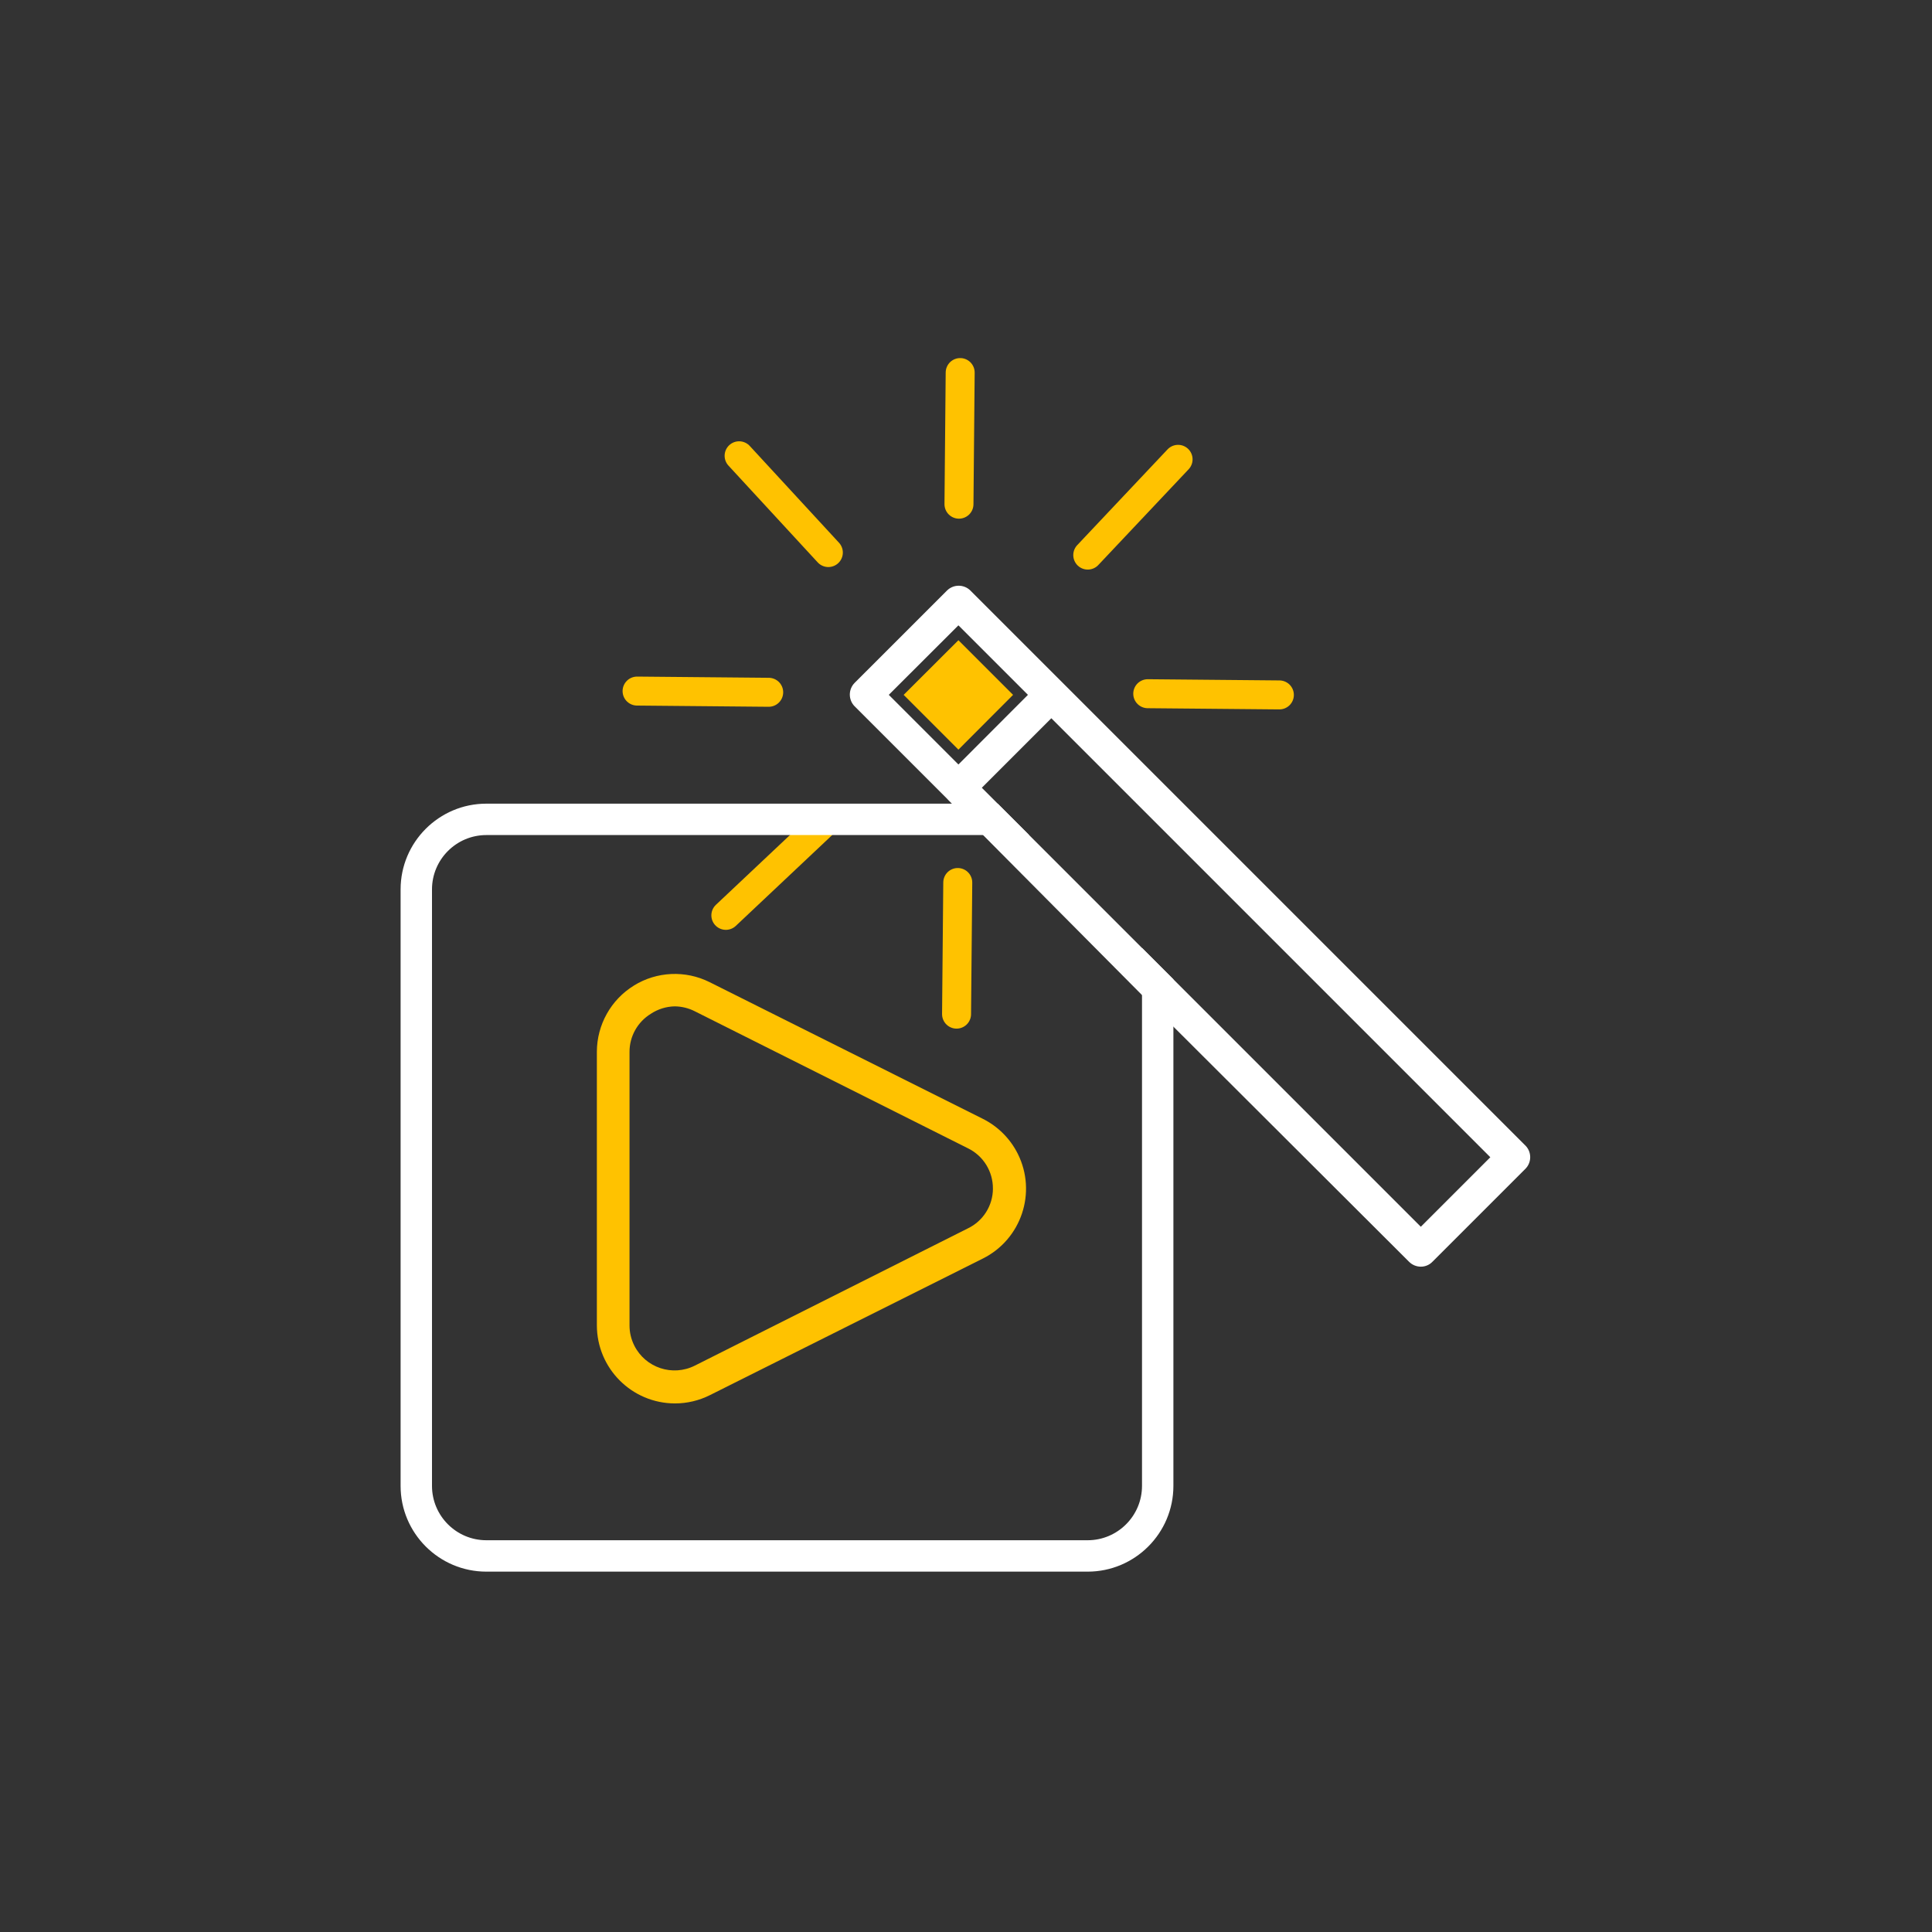 <?xml version="1.0" encoding="UTF-8"?>
<svg id="Layer_19" data-name="Layer 19" xmlns="http://www.w3.org/2000/svg" viewBox="0 0 800 800">
  <rect x="0" y="0" width="800" height="800" fill="#333333" stroke="none"/>
  <defs>
    <style>
      .cls-1 {
        fill: #fff;
      }

      .cls-2 {
        fill: none;
      }

      .cls-2, .cls-3 {
        stroke: #ffc200;
        stroke-linecap: round;
        stroke-width: 12px;
      }

      .cls-3, .cls-4 {
        fill: #ffc200;
      }
    </style>
  </defs>
  <line id="Shape_1" data-name="Shape 1" class="cls-2" x1="300.56" y1="379.03" x2="340.23" y2="341.65"/>
  <path id="Group_10" data-name="Group 10" class="cls-4" d="M411.15,492.21c-.03,7-4.04,13.37-10.34,16.42l-113.11,56.85c-9.21,4.62-20.42.91-25.05-8.3-1.32-2.62-2-5.51-1.98-8.44v-113.1c-.04-6.48,3.33-12.5,8.86-15.87,2.91-1.92,6.31-2.98,9.79-3.06,2.91.02,5.77.71,8.37,2.03l113.11,56.74c6.39,3.12,10.41,9.64,10.34,16.74ZM262.47,408.11c-9.49,5.86-15.28,16.2-15.32,27.36v113.27c0,17.87,14.47,32.36,32.34,32.39,5.03,0,10-1.19,14.5-3.45l112.94-56.52c15.99-7.96,22.49-27.38,14.53-43.37-3.14-6.29-8.24-11.39-14.53-14.53l-113.11-56.58c-9.99-4.99-21.86-4.45-31.35,1.42Z"/>
  <g id="Rectangle_1" data-name="Rectangle 1">
    <path class="cls-1" d="M472.88,392.52v222.76c0,12.41-10.1,22.5-22.5,22.5h-249c-12.41,0-22.5-10.09-22.5-22.5v-247c0-12.4,10.09-22.5,22.5-22.5h224.76l-13-13h-211.76c-19.58,0-35.5,15.93-35.5,35.5v247c0,19.58,15.92,35.5,35.5,35.5h249c19.57,0,35.5-15.92,35.5-35.5v-209.76l-13-13Z"/>
  </g>
  <path id="Group_9" data-name="Group 9" class="cls-1" d="M631.79,474.5l-.18-.18-191.52-191.52-38.3-38.3c-2.68-2.62-6.95-2.62-9.63,0l-38.31,38.3c-2.61,2.68-2.61,6.95,0,9.63l38.31,38.3.66.71,1.33,1.34,12.92,13,65.81,66.25,12.74,12.82.26.26,97.58,97.36c1.29,1.3,3.04,2.03,4.87,2.03,1.81.01,3.55-.72,4.81-2.03l38.31-38.3c2.76-2.58,2.91-6.91.34-9.67ZM368.03,287.72l28.83-28.78,28.79,28.78-28.79,28.84-28.83-28.84ZM588.33,507.97l-102.45-102.45-79.33-79.33,28.78-28.78,181.78,181.78-28.78,28.78Z"/>
  <polygon id="Group_1" data-name="Group 1" class="cls-4" points="419.49 287.73 396.86 310.41 374.18 287.73 396.86 265.1 419.49 287.73"/>
  <line id="Shape_1-2" data-name="Shape 1" class="cls-3" x1="397.59" y1="154.27" x2="397.09" y2="208.77"/>
  <line id="Shape_1-3" data-name="Shape 1" class="cls-3" x1="475.26" y1="287.25" x2="529.76" y2="287.75"/>
  <line id="Shape_1-4" data-name="Shape 1" class="cls-3" x1="263.8" y1="286.16" x2="318.3" y2="286.66"/>
  <line id="Shape_1-5" data-name="Shape 1" class="cls-3" x1="396.59" y1="365.43" x2="396.09" y2="419.93"/>
  <line id="Shape_1-6" data-name="Shape 1" class="cls-2" x1="487.82" y1="190.2" x2="450.42" y2="229.85"/>
  <line id="Shape_1-7" data-name="Shape 1" class="cls-2" x1="306.05" y1="188.73" x2="343" y2="228.8"/>
</svg>